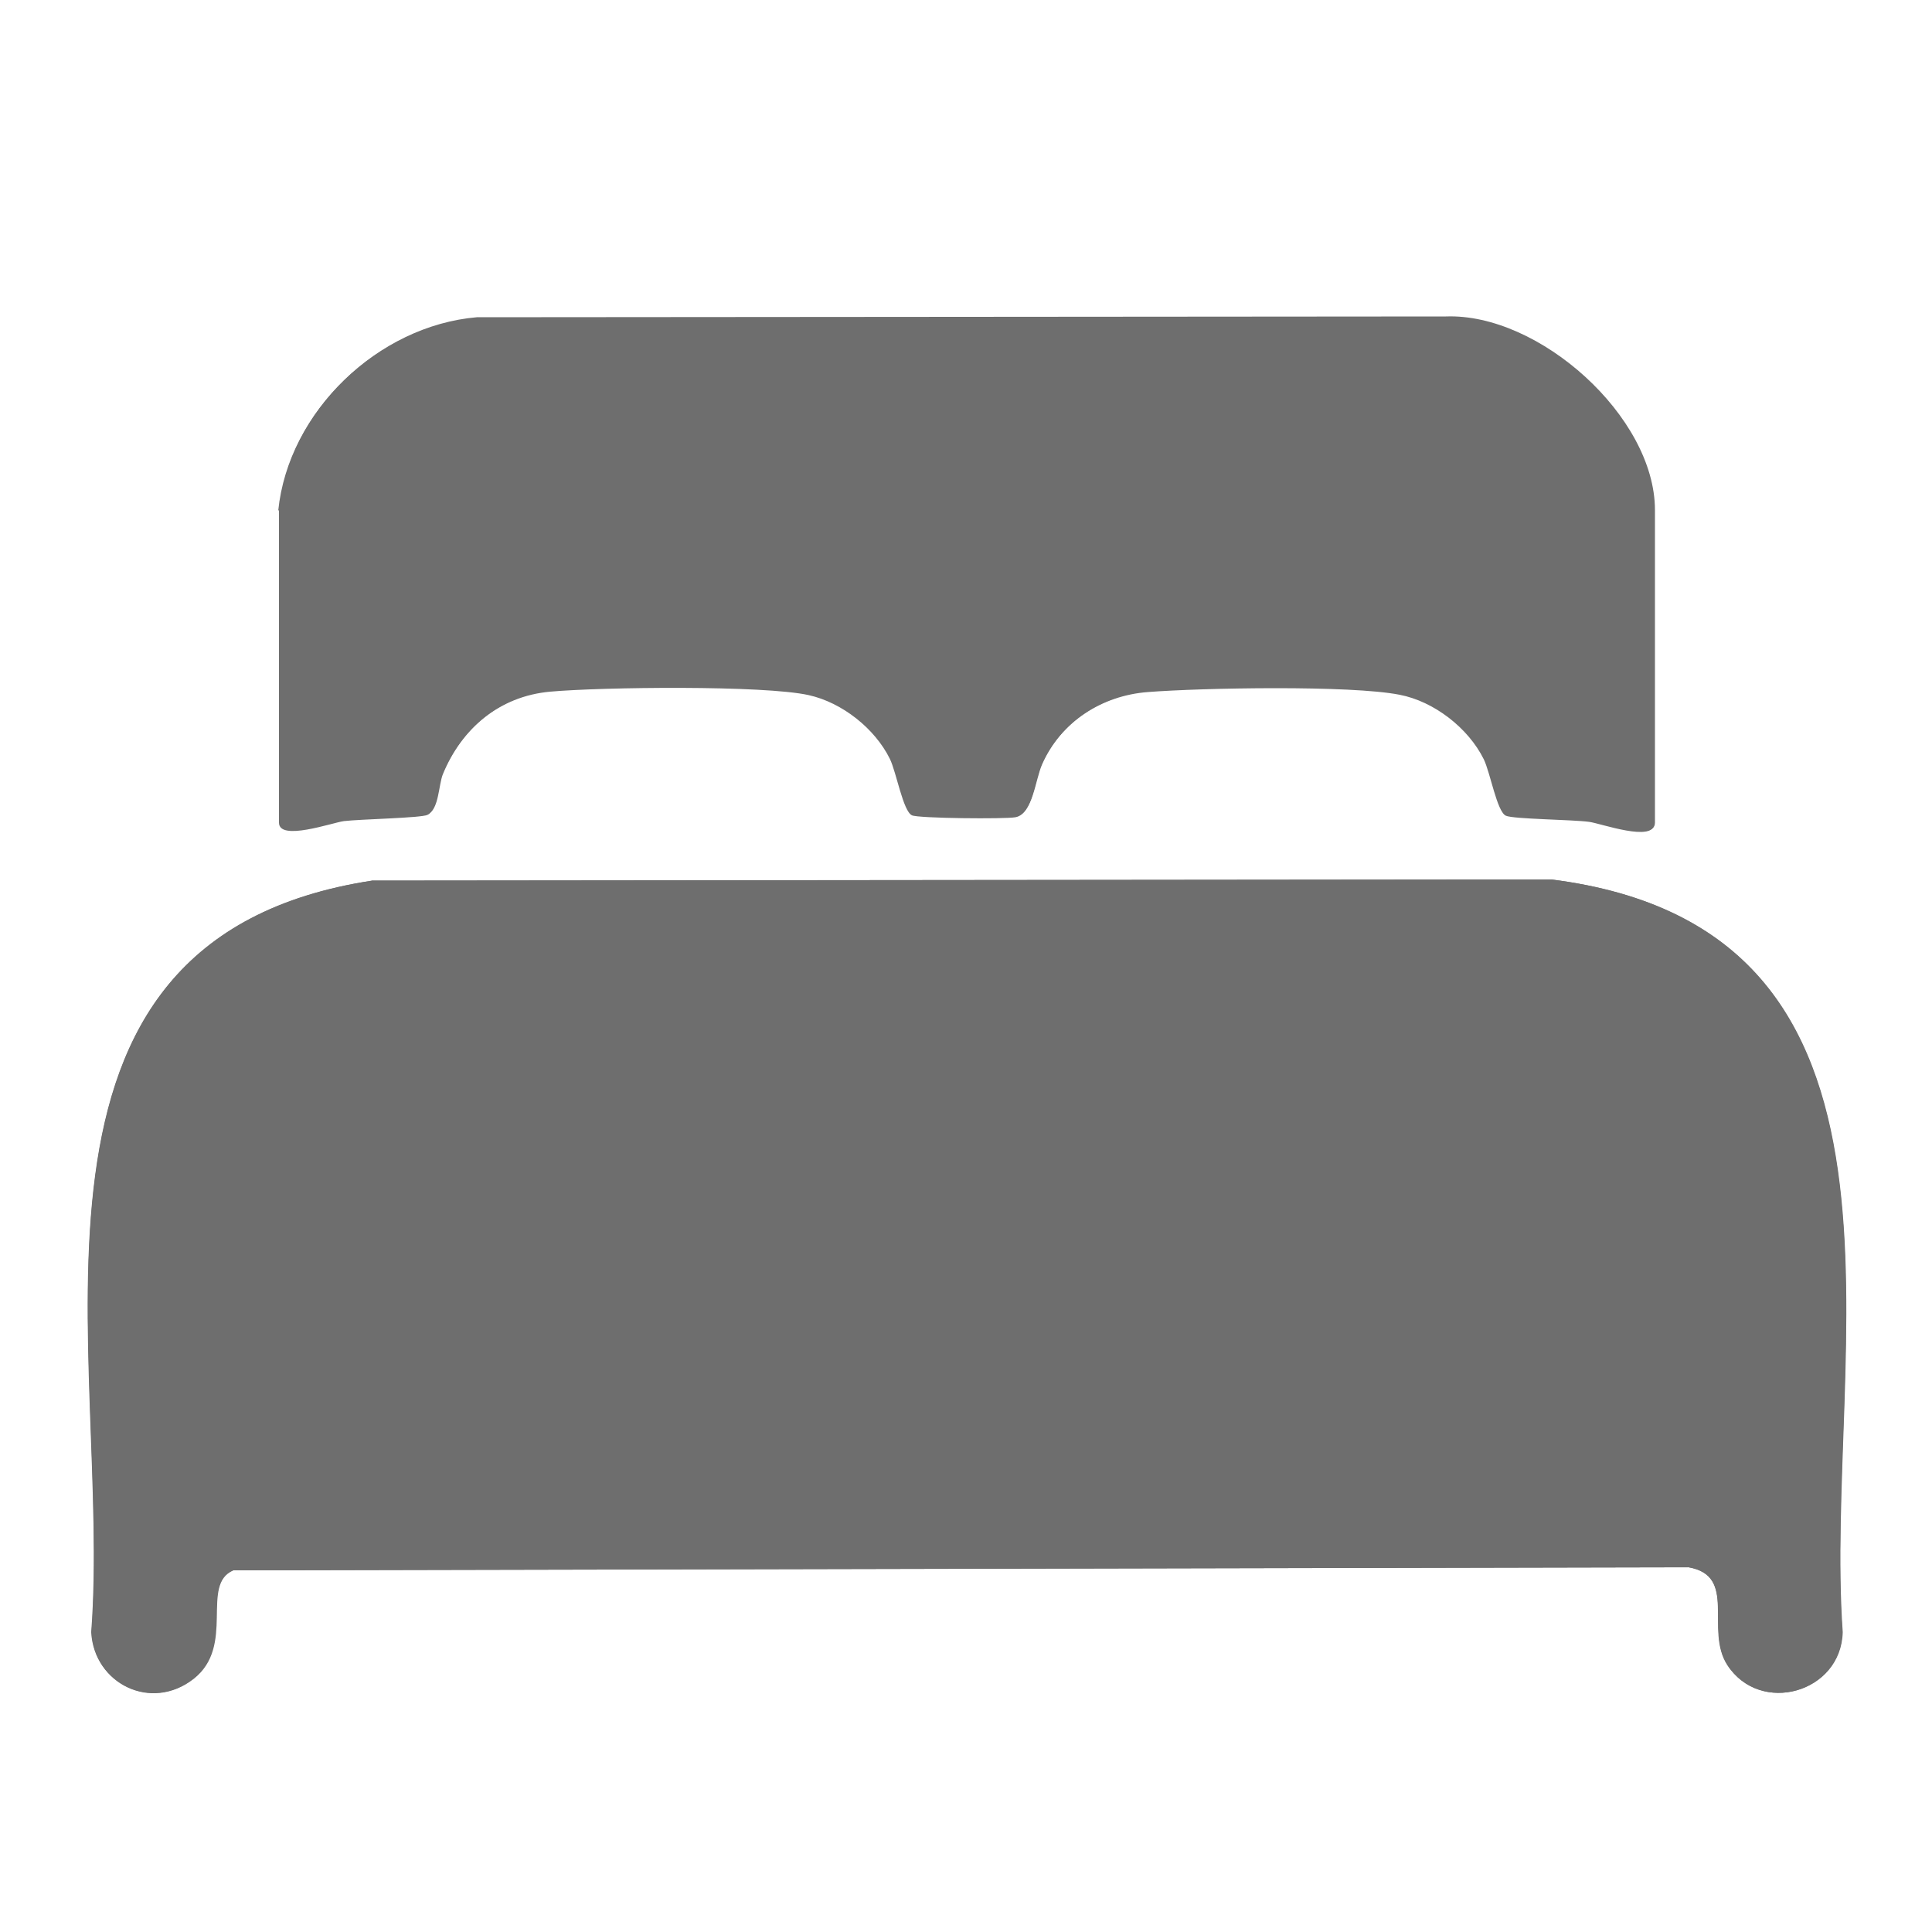 <?xml version="1.0" encoding="UTF-8"?>
<svg id="Layer_1" data-name="Layer 1" xmlns="http://www.w3.org/2000/svg" viewBox="0 0 50 50">
  <defs>
    <style>
      .cls-1 {
        fill: #6e6e6e;
      }
    </style>
  </defs>
  <path class="cls-1" d="M7.22,13.2v8.09c0,.49,1.38,0,1.68-.04.42-.05,1.98-.08,2.16-.16.28-.14.27-.76.38-1.03.49-1.19,1.47-2.04,2.8-2.16s5.53-.17,6.69.09c.86.19,1.71.86,2.1,1.65.17.35.34,1.35.57,1.46.16.08,2.42.1,2.68.05.44-.08.49-.94.67-1.35.49-1.11,1.56-1.8,2.76-1.89,1.41-.11,5.24-.18,6.51.07.89.17,1.78.86,2.18,1.67.17.35.34,1.35.57,1.46.19.09,1.73.1,2.16.16.3.04,1.68.54,1.68.04v-8.09c0-2.42-2.99-5.1-5.41-5.01l-25.08.02c-2.55.23-4.86,2.42-5.12,4.99ZM9.63,22.79c-9.96,1.52-6.73,12.32-7.27,19.45.07,1.34,1.56,2.05,2.64,1.21s.16-2.44,1.03-2.81l37.66-.08c1.29.22.42,1.61,1.01,2.53.85,1.31,2.94.72,2.98-.85-.51-7.21,2.69-18.19-7.54-19.48l-30.52.03Z"/>
  <path class="cls-1" d="M9.63,22.79l30.52-.03c10.23,1.29,7.03,12.27,7.54,19.48-.04,1.57-2.13,2.16-2.98.85-.59-.91.27-2.31-1.01-2.53l-37.66.08c-.87.37.07,1.95-1.03,2.81s-2.57.13-2.64-1.21c.54-7.13-2.7-17.92,7.27-19.45Z"/>
  <path class="cls-1" d="M7.22,13.2c.26-2.57,2.57-4.77,5.12-4.99l25.08-.02c2.41-.09,5.41,2.59,5.41,5.01v8.09c0,.51-1.38,0-1.68-.04-.44-.06-1.97-.07-2.16-.16-.23-.11-.39-1.1-.57-1.46-.4-.81-1.29-1.49-2.18-1.67-1.28-.25-5.11-.17-6.51-.07-1.2.09-2.27.78-2.76,1.89-.18.41-.24,1.26-.67,1.35-.26.05-2.52.03-2.68-.05-.23-.11-.39-1.1-.57-1.46-.39-.79-1.24-1.45-2.1-1.65-1.16-.26-5.38-.2-6.69-.09s-2.31.96-2.8,2.16c-.11.28-.1.89-.38,1.03-.18.09-1.74.11-2.16.16-.3.04-1.68.52-1.68.04v-8.09Z"/>
</svg>